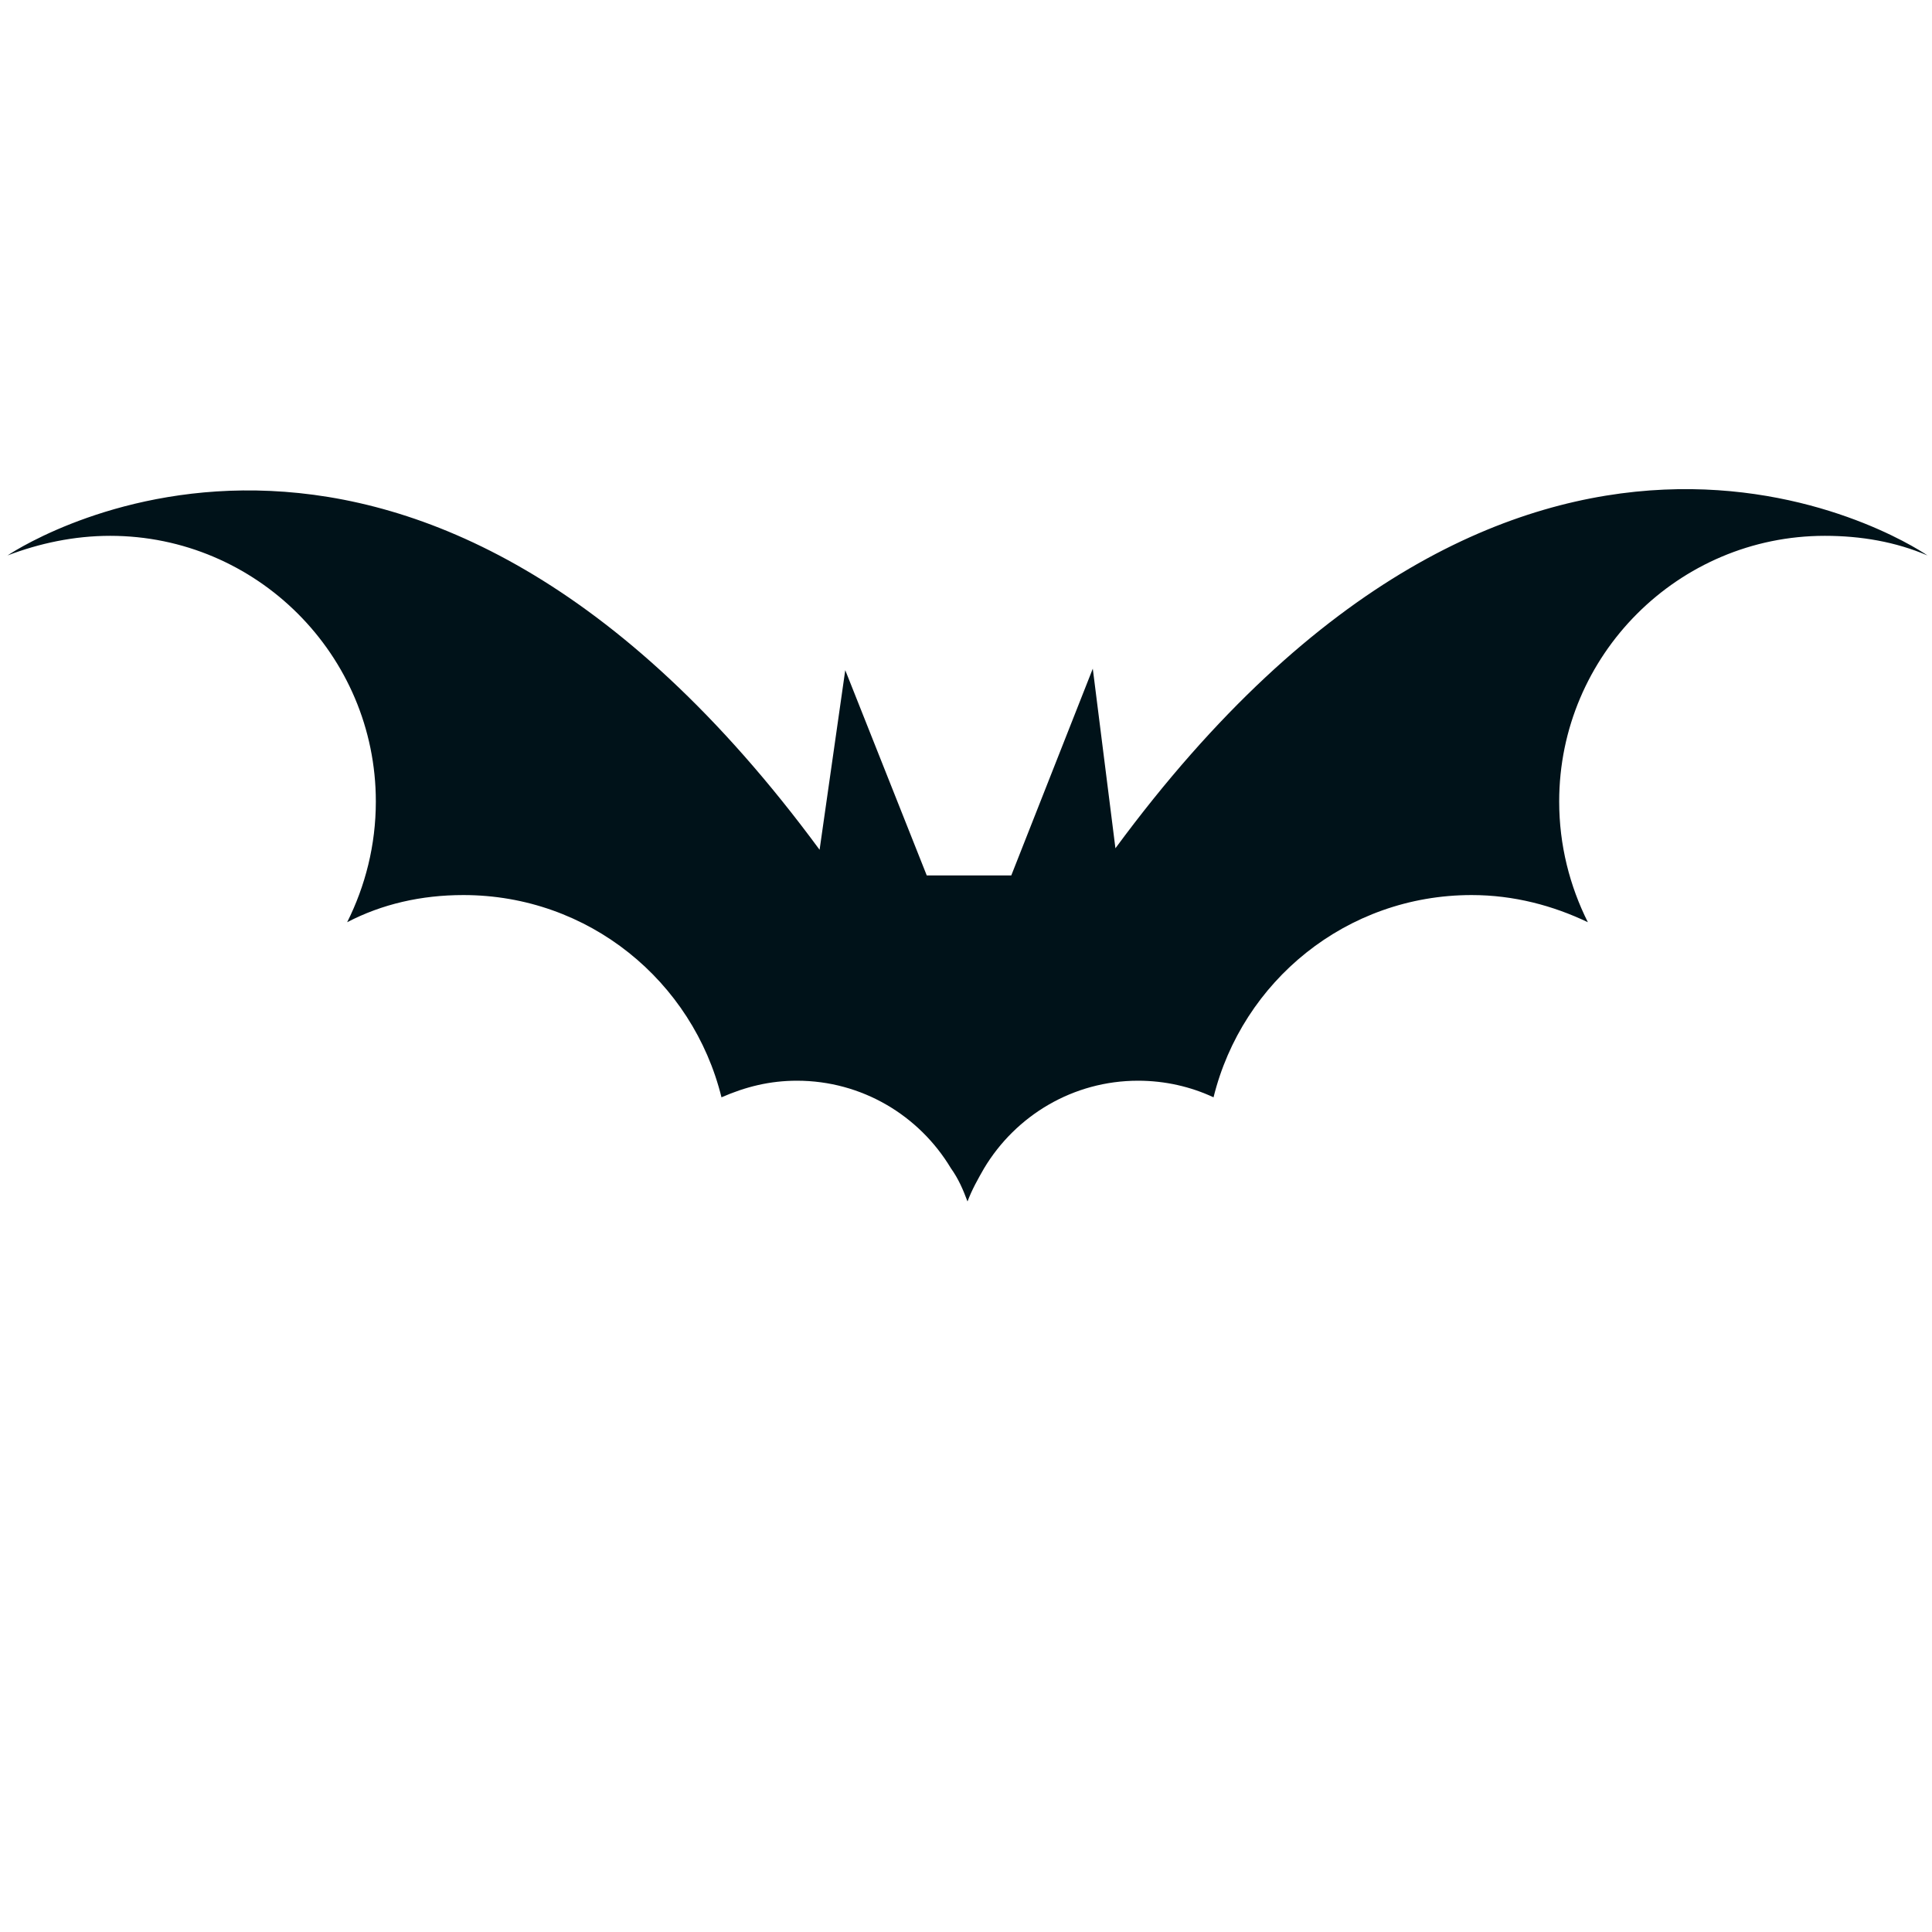 <?xml version="1.0" ?><!DOCTYPE svg  PUBLIC '-//W3C//DTD SVG 1.1//EN'  'http://www.w3.org/Graphics/SVG/1.1/DTD/svg11.dtd'><svg enable-background="new 0 0 128 128" id="Layer_5" version="1.1" viewBox="0 0 128 128" xml:space="preserve" xmlns="http://www.w3.org/2000/svg" xmlns:xlink="http://www.w3.org/1999/xlink"><g><path d="M127.7,36.8c-2.1-0.9-4.4-1.3-6.8-1.3c-9.7,0-17.6,7.9-17.6,17.6c0,2.9,0.7,5.6,1.9,8    c-2.3-1.1-4.9-1.8-7.7-1.8c-8.3,0-15.2,5.7-17.1,13.4c-1.5-0.7-3.2-1.1-5-1.1c-4.3,0-8.1,2.3-10.2,5.8c-0.4,0.7-0.8,1.4-1.1,2.2    c-0.3-0.8-0.6-1.5-1.1-2.2c-2.1-3.5-5.9-5.8-10.2-5.8c-1.8,0-3.4,0.4-5,1.1c-1.9-7.7-8.8-13.4-17.1-13.4c-2.8,0-5.4,0.6-7.7,1.8    c1.2-2.4,1.9-5.1,1.9-8c0-9.7-7.9-17.6-17.6-17.6c-2.4,0-4.7,0.5-6.8,1.3c1.5-1,27-16.9,53.8,19.5L56,44.4L61.4,58H67l5.4-13.7    l1.5,11.9C100.7,19.8,126.1,35.7,127.7,36.8z" fill="#001219"/></g></svg>